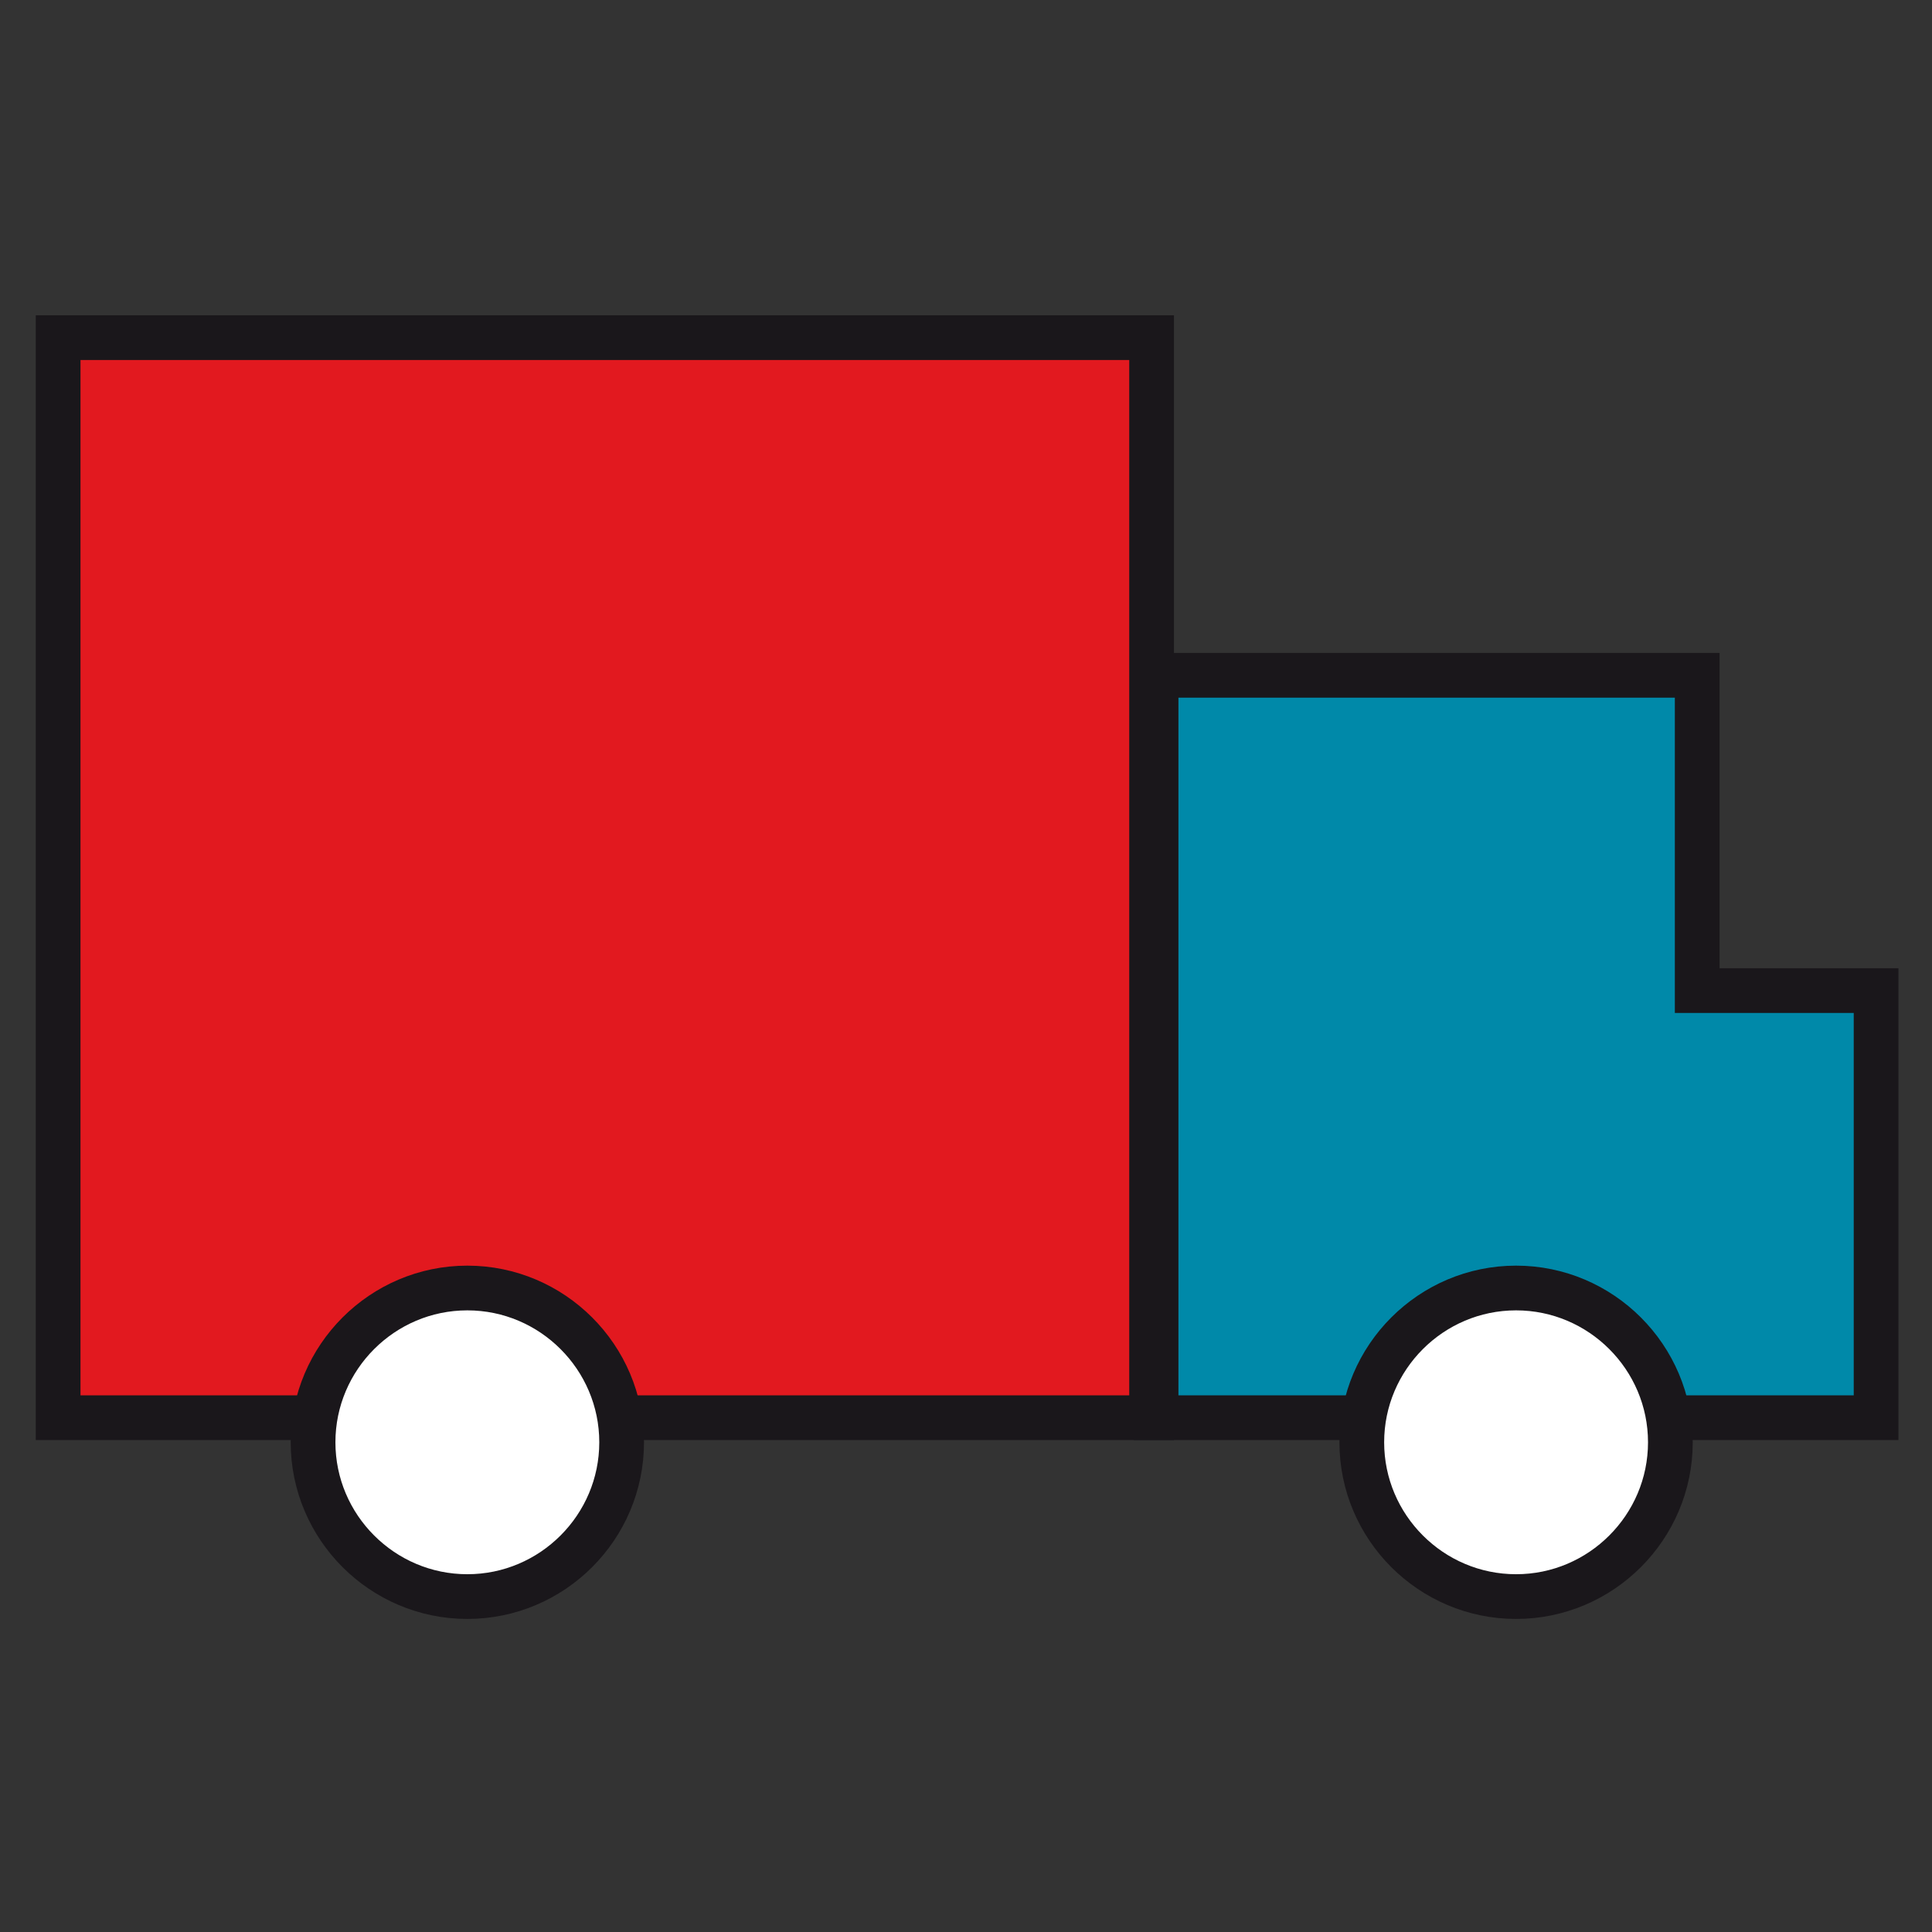 <?xml version="1.0" encoding="UTF-8"?> <!-- Generator: Adobe Illustrator 23.0.5, SVG Export Plug-In . SVG Version: 6.00 Build 0) --> <svg xmlns="http://www.w3.org/2000/svg" xmlns:xlink="http://www.w3.org/1999/xlink" id="Слой_1" x="0px" y="0px" viewBox="0 0 86.4 86.4" style="enable-background:new 0 0 86.4 86.4;" xml:space="preserve"><rect x="0" y="0" width="86.4" height="86.4" fill="#333333" stroke="none"/> <style type="text/css"> .st0{display:none;} .st1{display:inline;fill:none;stroke:#1A171B;stroke-width:2;stroke-miterlimit:10;} .st2{display:inline;fill:#FDDD03;stroke:#1A171B;stroke-width:2;stroke-miterlimit:10;} .st3{display:none;fill:#FBD3A8;} .st4{display:none;fill:none;stroke:#1A171B;stroke-width:2;stroke-miterlimit:10;} .st5{fill:#E2191F;stroke:#1A171B;stroke-width:2;stroke-miterlimit:10;} .st6{fill:#0089A9;stroke:#1A171B;stroke-width:2;stroke-miterlimit:10;} .st7{fill:#FFFFFF;stroke:#1A171B;stroke-width:2;stroke-miterlimit:10;} </style> <g class="st0"> <path class="st1" d="M9.8,46.3V4.1"></path> <path class="st1" d="M16.8,11.7L9.9,4.4l-7.2,7.4"></path> <path class="st1" d="M76.8,40.1v42.3"></path> <path class="st1" d="M69.7,74.6l7,7.5l7-7.5"></path> <path class="st2" d="M43.2,69.1c12.6,0,22.8-10.3,22.8-23s-10.2-23-22.8-23c-12.6,0-22.8,10.3-22.8,23S30.6,69.1,43.2,69.1z"></path> <path class="st2" d="M43.1,28.2v35.3V28.2z"></path> <path class="st1" d="M36.4,51.3C33.6,62.8,64,54,42.9,46c-15.6-5.2,0-11.2,0-11.2s7.5,0.7,7.2,5.9"></path> </g> <path class="st3" d="M73.4,17.7c-0.7,0.3,9.7-0.3,6.7,8.2C79.7,28,52.4,57.3,52.9,57.1l8-9c1.6-2,4.6-2.5,6.9-1.3 c2.1,1.1,3.1,4.1,2.1,5.7C68.5,54.2,58.2,66.3,54.9,70c-0.5,0.7-1.1,1-1.8,1.3L32.9,81.5c-2.1,1-4.6,0.7-6.4-0.8L7.7,64.3 c-1.8-1.5-2.5-4.1-1.6-6.2l7.4-20.3c0.2-0.7,0.5-1.1,1-1.6c3.3-3.6,16.1-19,20.4-23.6c1-1,2.3-1.8,3.6-2c2.1-0.2,3.6,0.7,4.6,1.6 c1.8,2.1,1.6,5.4-0.3,7.5l-7.6,8c0,0,15.6-17.7,19.7-21.8c0.7-0.7,1.3-1.1,2.1-1.3c3.4-1.1,5.1,0.8,6.1,2.8c0.8,2,0.3,4.1-1,5.7 L42.6,36.6L68,6.7c1-1.3,2.6-2.1,4.3-2c2,0,4.3,0.8,4.9,3.9c0.3,1.8-0.2,3.6-1.3,4.9c-5.7,6.5-26.1,30.6-26.1,30.6"></path> <path class="st4" d="M73.4,17.7c-0.7,0.3,9.7-0.3,6.7,8.2C79.7,28,52.4,57.3,52.9,57.1l8-9c1.6-2,4.6-2.5,6.9-1.3 c2.1,1.1,3.1,4.1,2.1,5.7C68.5,54.2,58.2,66.3,54.9,70c-0.5,0.7-1.1,1-1.8,1.3L32.9,81.5c-2.1,1-4.6,0.7-6.4-0.8L7.7,64.3 c-1.8-1.5-2.5-4.1-1.6-6.2l7.4-20.3c0.2-0.7,0.5-1.1,1-1.6c3.3-3.6,16.1-19,20.4-23.6c1-1,2.3-1.8,3.6-2c2.1-0.2,3.6,0.7,4.6,1.6 c1.8,2.1,1.6,5.4-0.3,7.5l-7.6,8c0,0,15.6-17.7,19.7-21.8c0.7-0.7,1.3-1.1,2.1-1.3c3.4-1.1,5.1,0.8,6.1,2.8c0.8,2,0.3,4.1-1,5.7 L42.6,36.6L68,6.7c1-1.3,2.6-2.1,4.3-2c2,0,4.3,0.8,4.9,3.9c0.3,1.8-0.2,3.6-1.3,4.9c-5.7,6.5-26.1,30.6-26.1,30.6"></path> <path class="st5" d="M51.5,15.1H2.6v48.3h48.9V15.1z"></path> <path class="st6" d="M83.9,63.3v-19h-8V30.2H51.7v33.2H83.9z"></path> <path class="st7" d="M67.8,71.4c3.8,0,6.9-3.1,6.9-6.9c0-3.8-3.1-6.9-6.9-6.9s-6.9,3.1-6.9,6.9C60.9,68.3,64,71.4,67.8,71.4z"></path> <path class="st7" d="M20.9,71.4c3.8,0,6.9-3.1,6.9-6.9c0-3.8-3.1-6.9-6.9-6.9S14,60.7,14,64.5C14,68.3,17.1,71.4,20.9,71.4z"></path> </svg> 